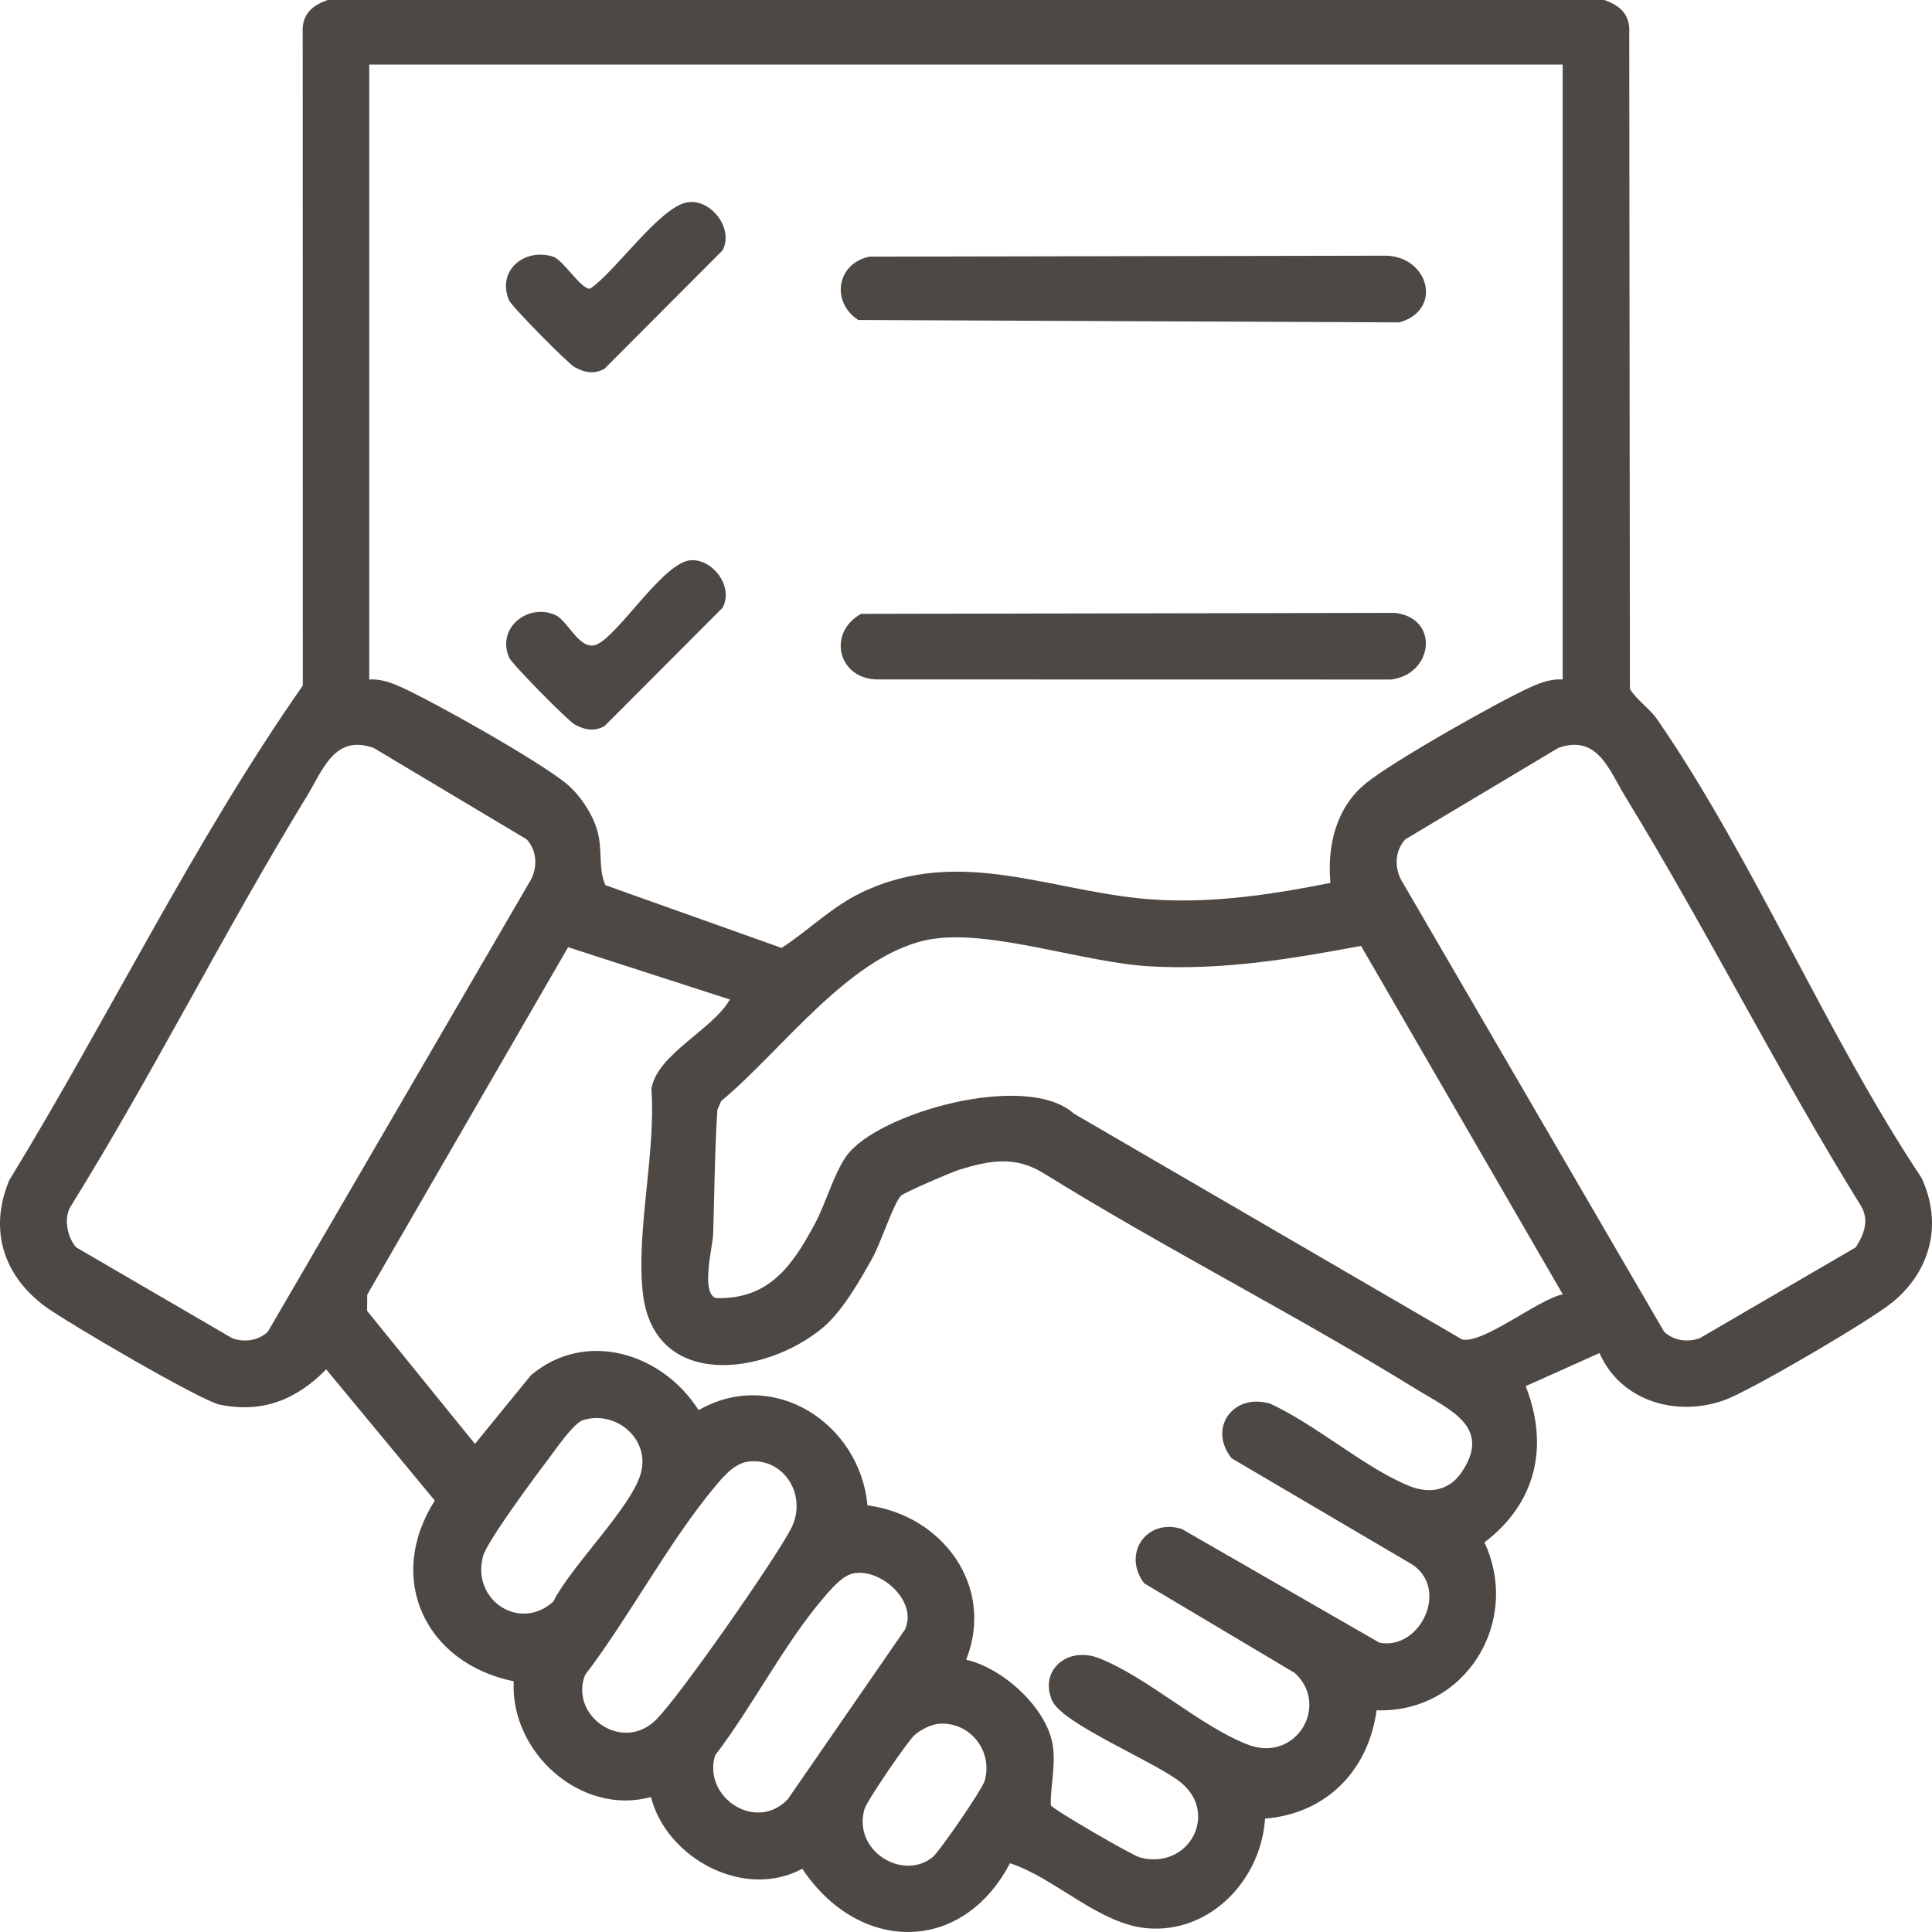 <svg width="62" height="62" viewBox="0 0 62 62" fill="none" xmlns="http://www.w3.org/2000/svg">
<path d="M51.328 43.422L48.962 44.483C49.718 46.419 49.295 48.235 47.638 49.497C48.829 52.065 47.013 54.983 44.176 54.885C43.914 56.817 42.568 58.2 40.598 58.362C40.469 60.304 38.867 62.031 36.85 61.883C35.279 61.768 33.863 60.263 32.412 59.793C30.858 62.749 27.536 62.663 25.747 59.97C23.879 60.982 21.386 59.629 20.89 57.669C18.651 58.28 16.373 56.246 16.485 53.954C13.644 53.373 12.362 50.651 13.954 48.156L10.468 43.945C9.519 44.913 8.425 45.359 7.053 45.077C6.442 44.952 2.101 42.412 1.432 41.913C0.1 40.917 -0.358 39.456 0.292 37.885C3.499 32.637 6.203 27.029 9.717 22L9.714 1.063C9.678 0.473 10.001 0.179 10.515 0H51.483C51.998 0.181 52.321 0.474 52.284 1.063L52.306 22.109C52.545 22.49 52.931 22.724 53.186 23.093C56.284 27.589 58.607 33.204 61.662 37.796C62.35 39.263 61.963 40.792 60.721 41.8C59.999 42.386 56.171 44.635 55.335 44.933C53.792 45.484 52.007 44.964 51.329 43.42L51.328 43.422ZM50.151 2.072H11.849V21.806C12.214 21.784 12.545 21.902 12.87 22.049C13.972 22.548 17.276 24.414 18.166 25.14C18.605 25.498 19.019 26.117 19.17 26.665C19.35 27.317 19.188 27.858 19.428 28.406L25.082 30.42C25.959 29.851 26.686 29.104 27.646 28.643C30.889 27.089 33.865 28.7 37.176 28.877C39.036 28.977 40.882 28.695 42.694 28.333C42.588 27.133 42.875 25.918 43.831 25.138C44.698 24.433 48.048 22.535 49.127 22.047C49.452 21.901 49.783 21.783 50.148 21.804V2.072H50.151ZM2.449 40.031L7.454 42.946C7.842 43.085 8.286 43.025 8.593 42.741L17.021 28.259C17.258 27.837 17.236 27.305 16.904 26.937L11.988 24C10.726 23.559 10.369 24.704 9.83 25.582C7.204 29.873 4.941 34.405 2.287 38.685C2.024 39.064 2.157 39.711 2.447 40.031H2.449ZM59.552 40.031C59.82 39.611 60.002 39.153 59.712 38.685C57.058 34.405 54.795 29.875 52.168 25.582C51.631 24.704 51.273 23.559 50.011 24L45.095 26.937C44.762 27.306 44.741 27.837 44.977 28.259L53.406 42.741C53.713 43.024 54.157 43.084 54.544 42.946L59.55 40.031H59.552ZM50.151 41.537L43.677 30.355C41.422 30.778 39.226 31.14 36.912 31.012C34.798 30.894 31.847 29.835 29.929 30.132C27.341 30.534 25.087 33.732 23.145 35.331L23.023 35.608C22.935 36.939 22.929 38.27 22.886 39.604C22.872 40.011 22.479 41.491 22.973 41.656C24.676 41.711 25.428 40.617 26.149 39.275C26.504 38.614 26.761 37.66 27.165 37.095C28.154 35.715 32.941 34.366 34.46 35.736L46.923 42.986C47.615 43.125 49.368 41.694 50.151 41.537ZM23.419 32.074L18.231 30.397L11.785 41.546L11.781 42.068L15.242 46.336L17.035 44.136C18.793 42.649 21.258 43.422 22.419 45.253C24.82 43.873 27.594 45.671 27.838 48.309C30.229 48.616 31.942 50.894 31.005 53.263C32.175 53.523 33.601 54.806 33.785 56.014C33.883 56.656 33.709 57.3 33.721 57.935C33.808 58.076 36.331 59.542 36.583 59.608C38.148 60.018 39.113 58.211 37.909 57.213C37.109 56.551 34.086 55.325 33.762 54.571C33.343 53.596 34.26 52.827 35.253 53.208C36.792 53.798 38.533 55.416 40.06 55.992C41.588 56.569 42.682 54.733 41.556 53.691L36.717 50.81C36.001 49.86 36.798 48.711 37.924 49.066L44.268 52.715C45.606 52.975 46.568 50.894 45.223 50.149L39.523 46.797C38.754 45.821 39.575 44.704 40.746 45.041C42.185 45.681 43.864 47.16 45.269 47.703C45.886 47.941 46.504 47.827 46.89 47.268C47.911 45.787 46.505 45.233 45.455 44.584C41.539 42.164 37.402 40.077 33.488 37.649C32.581 37.086 31.751 37.24 30.797 37.534C30.541 37.614 29.024 38.263 28.909 38.376C28.687 38.599 28.256 39.903 28.012 40.343C27.611 41.066 27.035 42.081 26.41 42.603C24.56 44.15 20.971 44.62 20.627 41.474C20.412 39.511 21.052 36.974 20.904 34.949C21.076 33.83 22.865 33.054 23.422 32.075L23.419 32.074ZM18.724 45.567C18.405 45.662 17.822 46.529 17.592 46.831C17.188 47.358 15.636 49.455 15.503 49.935C15.115 51.34 16.679 52.38 17.757 51.395C18.312 50.272 20.266 48.374 20.566 47.277C20.867 46.18 19.771 45.255 18.727 45.568L18.724 45.567ZM24.049 46.899C23.59 46.944 23.241 47.352 22.964 47.683C21.465 49.47 20.208 51.872 18.776 53.752C18.27 55.036 19.938 56.254 21.03 55.212C21.754 54.522 24.899 50.007 25.389 49.049C25.921 48.004 25.175 46.792 24.049 46.899ZM27.374 50.495C27.028 50.565 26.652 51.015 26.423 51.283C25.174 52.741 24.134 54.784 22.948 56.332C22.544 57.68 24.267 58.814 25.282 57.738L29.036 52.302C29.471 51.395 28.264 50.311 27.374 50.493V50.495ZM30.153 55.315C29.898 55.33 29.543 55.506 29.347 55.682C29.125 55.881 27.811 57.799 27.737 58.067C27.37 59.415 28.984 60.367 29.929 59.597C30.153 59.415 31.524 57.421 31.601 57.143C31.87 56.179 31.124 55.258 30.153 55.315ZM28.14 21.804L44.634 21.807C45.997 21.647 46.212 19.835 44.767 19.668L27.635 19.699C26.547 20.297 26.881 21.775 28.14 21.804ZM27.545 10.269L44.904 10.346C46.304 9.954 45.863 8.257 44.498 8.205L27.905 8.236C26.846 8.45 26.658 9.697 27.545 10.269ZM18.946 9.263C18.654 9.313 18.082 8.337 17.74 8.233C16.8 7.95 15.935 8.707 16.337 9.638C16.426 9.843 18.234 11.675 18.448 11.787C18.775 11.959 19.054 12.015 19.394 11.838L23.185 8.037C23.565 7.336 22.808 6.366 22.056 6.493C21.174 6.642 19.748 8.716 18.944 9.261L18.946 9.263ZM19.161 20.677C18.617 20.927 18.233 19.925 17.832 19.742C16.956 19.339 15.922 20.143 16.339 21.105C16.428 21.31 18.236 23.143 18.45 23.255C18.776 23.426 19.055 23.483 19.396 23.305L23.187 19.505C23.554 18.844 22.887 17.939 22.178 17.978C21.294 18.027 19.89 20.338 19.162 20.677H19.161Z" fill="#4E4844"/>
</svg>
